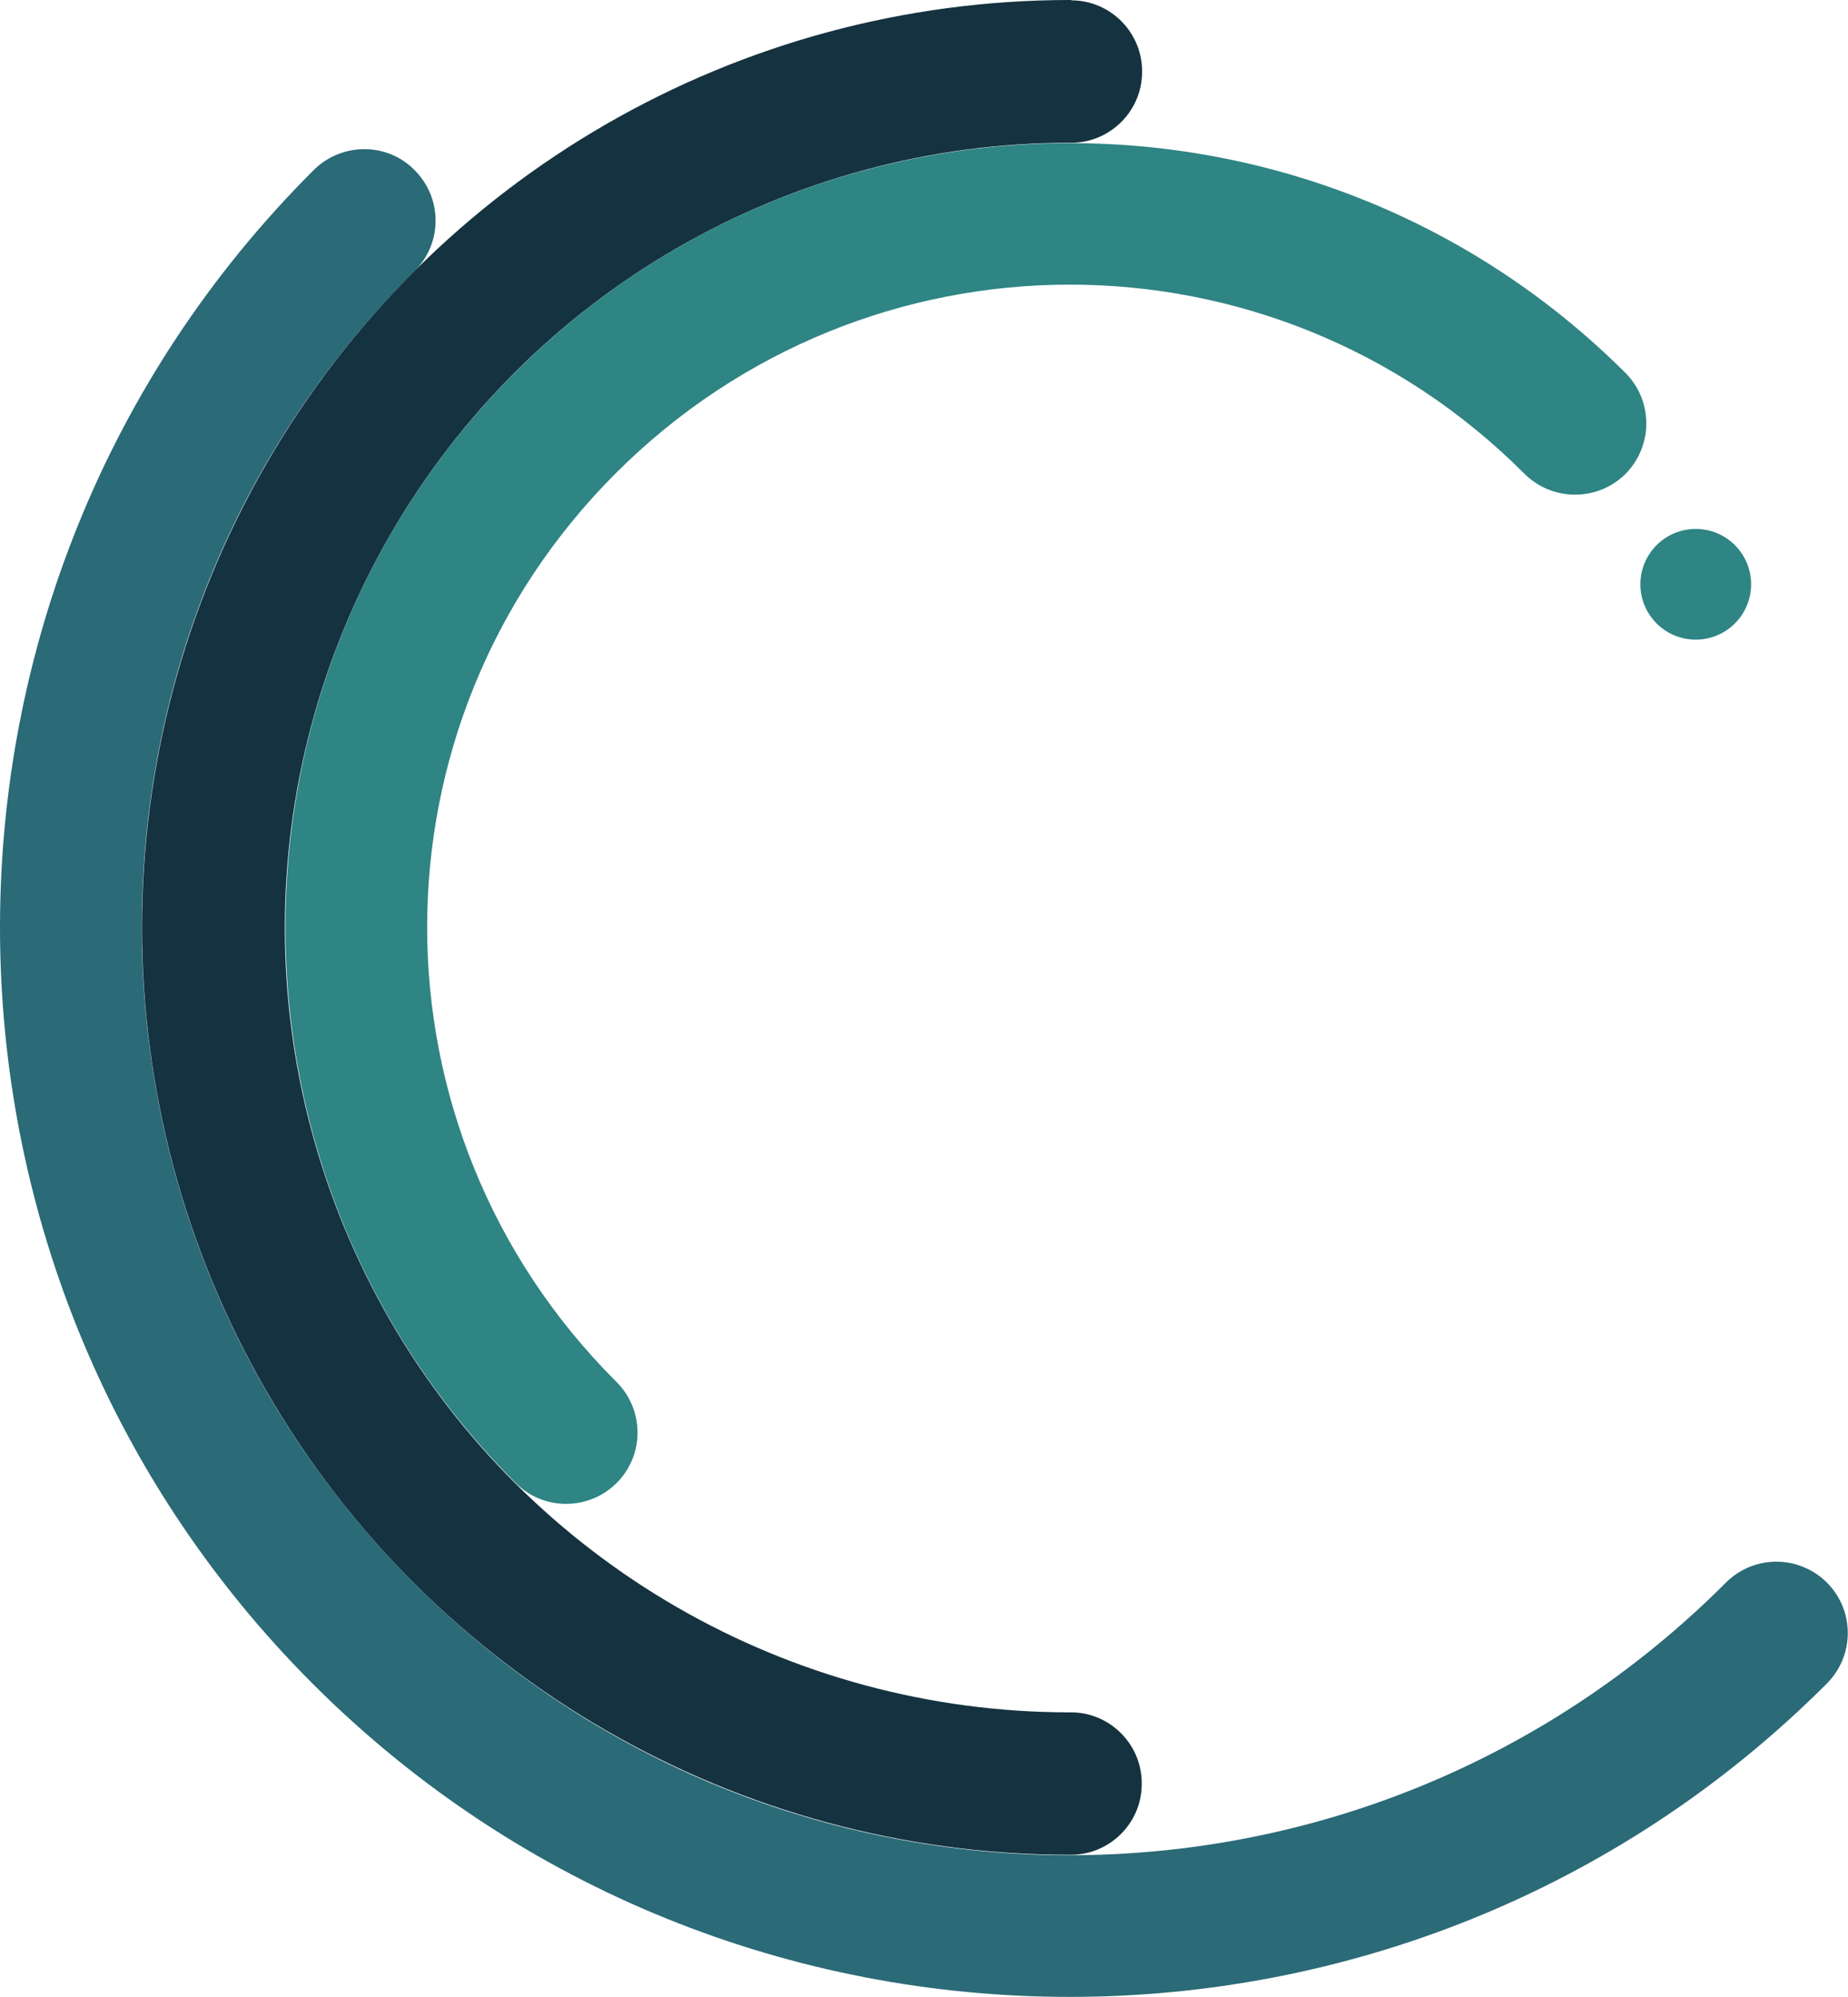 <?xml version="1.0" encoding="utf-8"?>
<!-- Generator: Adobe Illustrator 27.7.0, SVG Export Plug-In . SVG Version: 6.00 Build 0)  -->
<svg version="1.1" id="Layer_1" xmlns="http://www.w3.org/2000/svg" xmlns:xlink="http://www.w3.org/1999/xlink" x="0px" y="0px"
	 viewBox="0 0 54.74 59.16" style="enable-background:new 0 0 54.74 59.16;" xml:space="preserve">
<style type="text/css">
	.st0{fill:none;stroke:#FFFFFF;stroke-width:1.204;stroke-linecap:round;stroke-miterlimit:10;}
	.st1{fill:#2B6A77;}
	.st2{fill:#153240;}
	.st3{fill:#2F8484;}
</style>
<g>
	<g>
		<g>
			<path class="st1" d="M10.72,4.42c-0.55,0.02-1.07,0.25-1.45,0.64c-12.36,12.36-12.36,32.47,0,44.83s32.47,12.36,44.83,0
				c0.83-0.82,0.85-2.15,0.03-2.99c-0.82-0.83-2.15-0.85-2.99-0.03c-0.01,0.01-0.02,0.02-0.03,0.03
				c-10.75,10.75-28.11,10.75-38.85,0s-10.75-28.11,0-38.85c0.84-0.81,0.86-2.15,0.04-2.99C11.89,4.63,11.32,4.4,10.72,4.42z"/>
		</g>
		<path class="st2" d="M31.69,0C21.87,0,12.8,5.24,7.89,13.74s-4.91,18.98,0,27.47s13.98,13.74,23.79,13.74
			c1.17,0.02,2.13-0.92,2.14-2.08c0.02-1.17-0.92-2.13-2.08-2.14c-0.02,0-0.04,0-0.06,0c-8.31,0-15.98-4.43-20.13-11.62
			c-4.15-7.2-4.15-16.05,0-23.25S23.38,4.23,31.69,4.23c1.17,0.02,2.13-0.92,2.14-2.08c0.02-1.17-0.92-2.13-2.08-2.14
			C31.73,0,31.71,0,31.69,0L31.69,0z"/>
		<path class="st3" d="M31.69,4.24c-5.95,0-11.91,2.27-16.44,6.8c-9.06,9.06-9.06,23.81,0,32.87c0.81,0.84,2.15,0.86,2.99,0.05
			c0.84-0.81,0.86-2.15,0.05-2.99c-0.02-0.02-0.03-0.03-0.05-0.05c-7.45-7.45-7.45-19.45,0-26.9s19.45-7.45,26.9,0
			c0.82,0.83,2.15,0.85,2.99,0.04c0.83-0.82,0.85-2.15,0.04-2.99c-0.01-0.01-0.02-0.02-0.04-0.04C43.59,6.51,37.64,4.24,31.69,4.24z
			"/>
	</g>
	<circle class="st3" cx="50.23" cy="17.31" r="1.64"/>
</g>
</svg>
